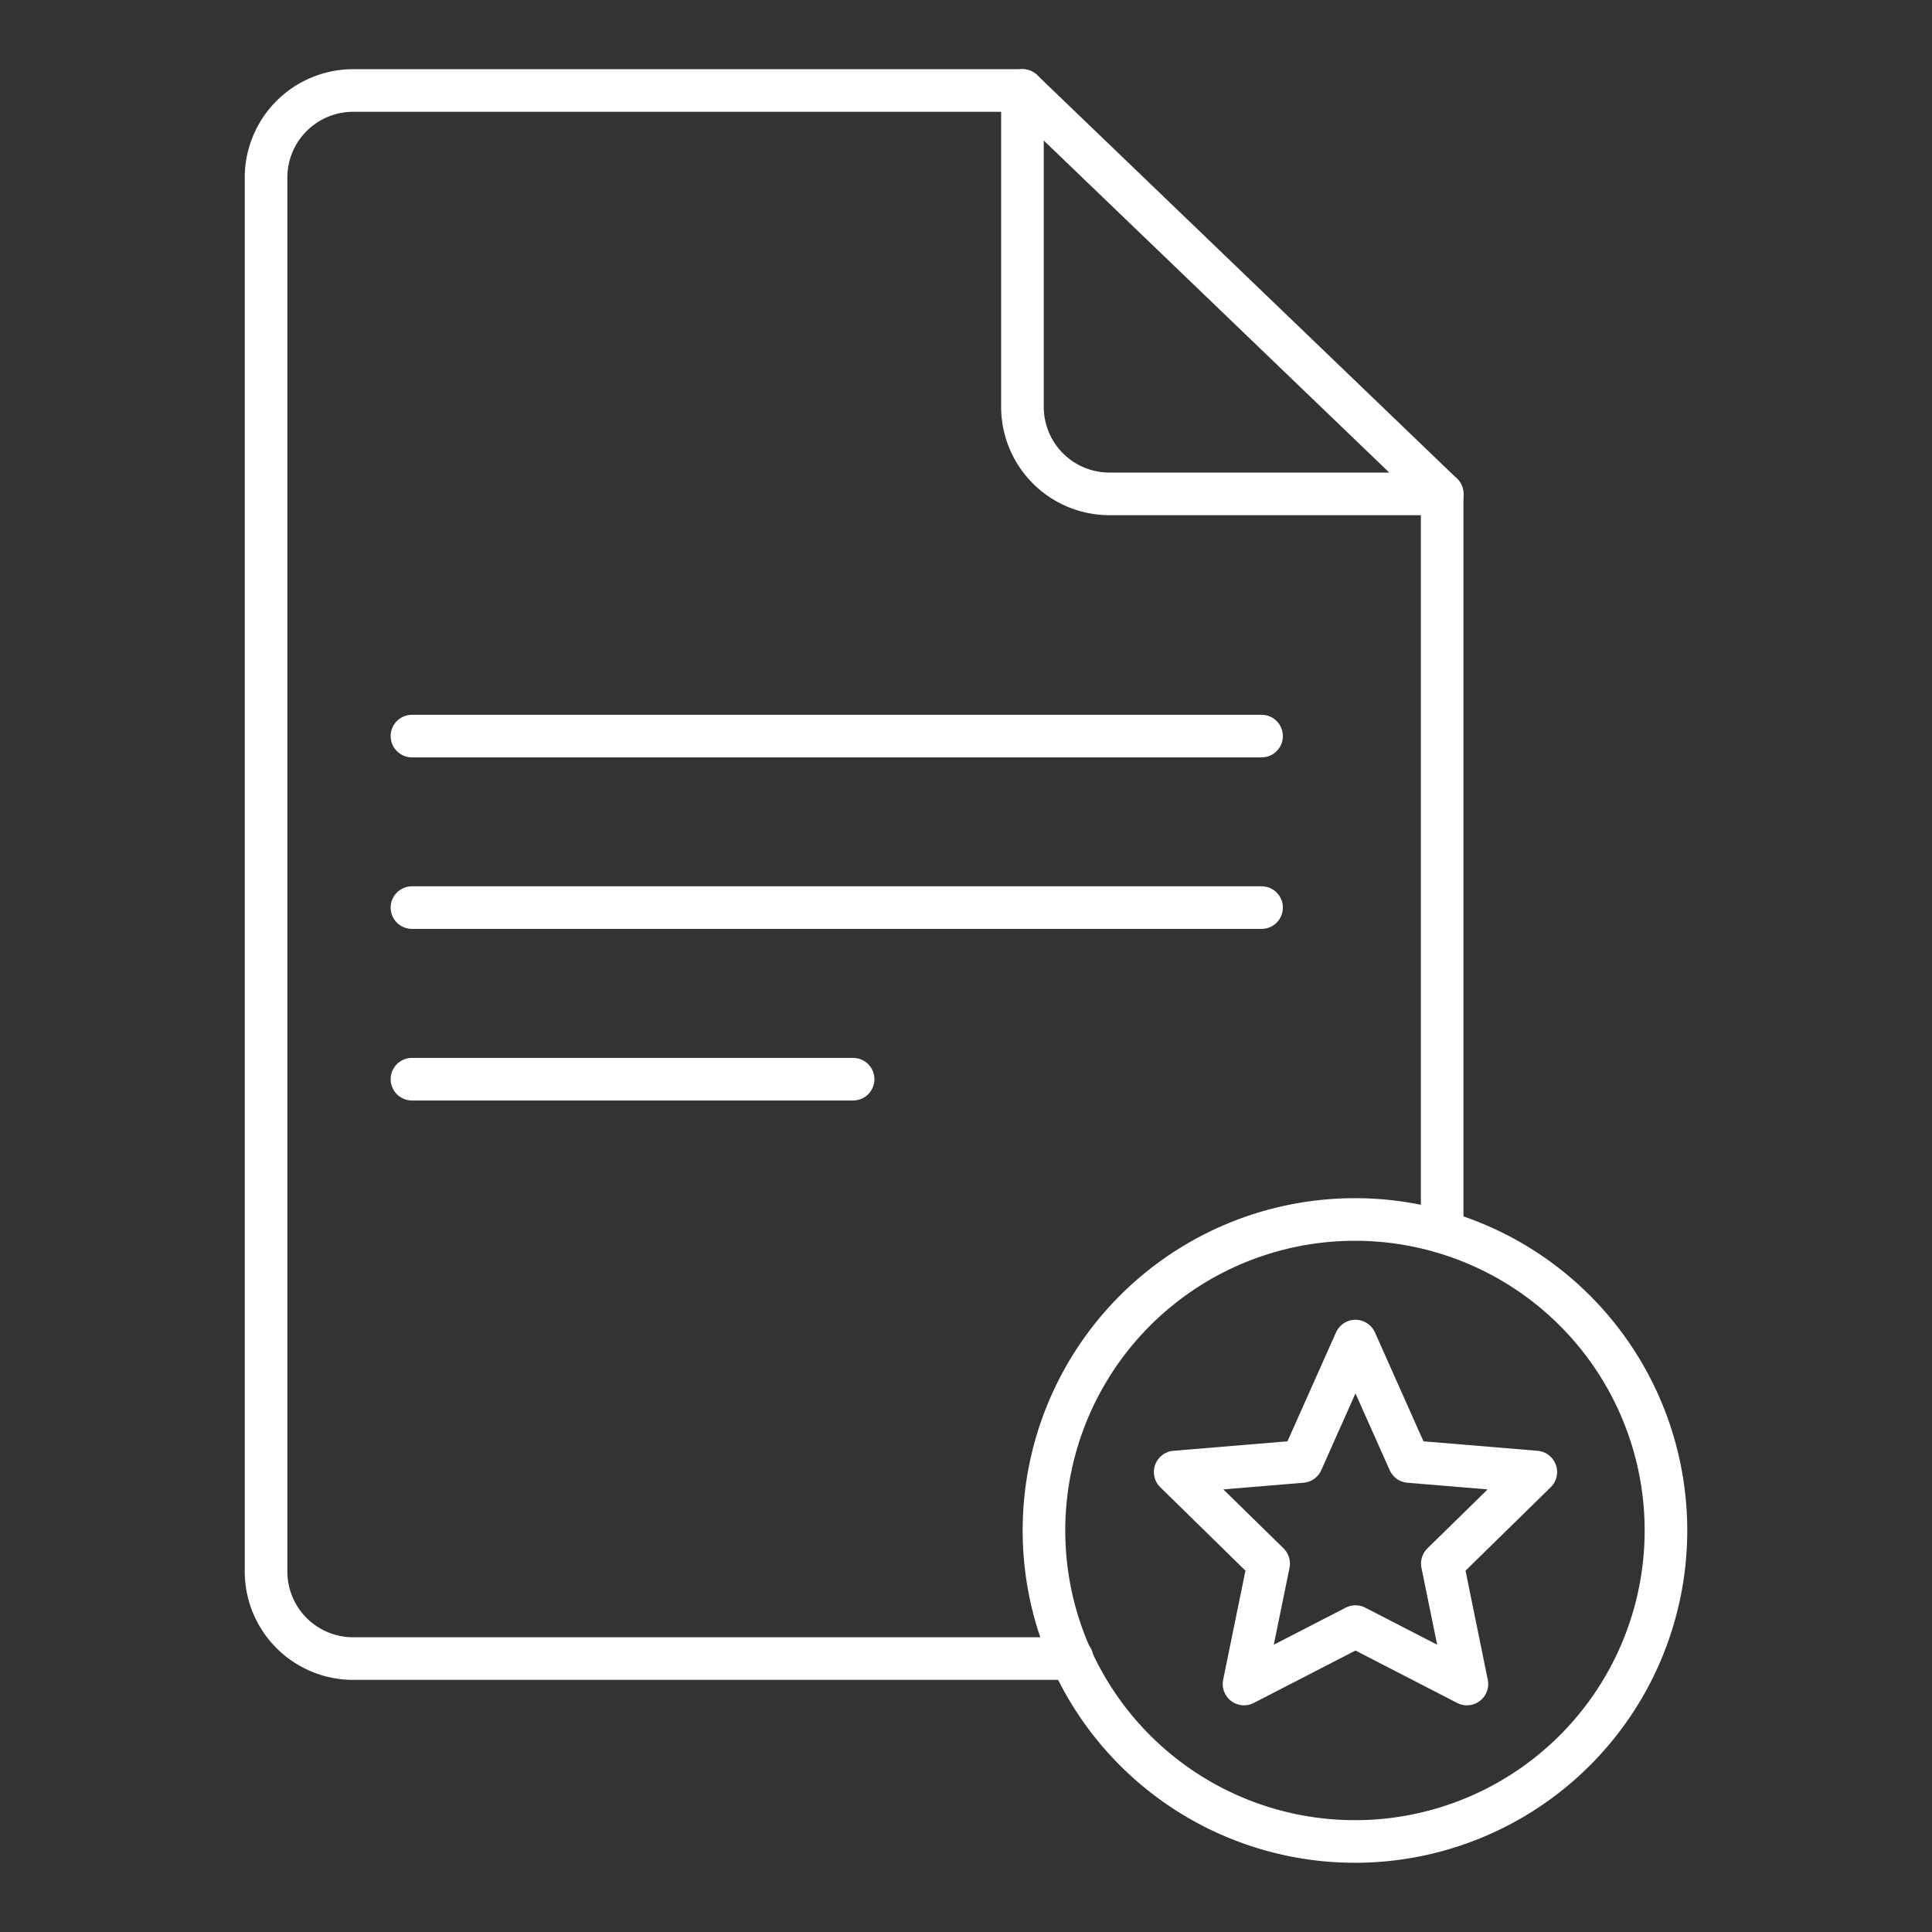 <svg id="Layer_1" data-name="Layer 1" xmlns="http://www.w3.org/2000/svg" width="15.998mm" height="15.998mm" viewBox="0 0 45.35 45.35"><rect x="0" y="0" width="45.35" height="45.35" fill="#333333" stroke="none"/><defs><style>.cls-1{fill:none;stroke:#fff;stroke-linecap:round;stroke-linejoin:round;}</style></defs><title>Artboard 6</title><path class="cls-1" d="M33.852,28.915V11.593L24,2.124H8.29A2.045,2.045,0,0,0,6.245,4.169V36.887A2.045,2.045,0,0,0,8.29,38.932H25.167"/><path class="cls-1" d="M33.852,11.593H26.039A2.043,2.043,0,0,1,24,9.549V2.124"/><path class="cls-1" d="M24.505,35.925a7.3,7.3,0,1,1,7.3,7.3A7.3,7.3,0,0,1,24.505,35.925Z"/><line class="cls-1" x1="9.67" y1="17.278" x2="29.613" y2="17.278"/><line class="cls-1" x1="9.67" y1="21.304" x2="29.613" y2="21.304"/><line class="cls-1" x1="9.67" y1="25.332" x2="20.025" y2="25.332"/><polygon class="cls-1" points="31.817 31.479 33.077 34.306 36.05 34.553 33.856 36.702 34.433 39.529 31.817 38.181 29.201 39.529 29.779 36.702 27.585 34.553 30.557 34.306 31.817 31.479"/></svg>